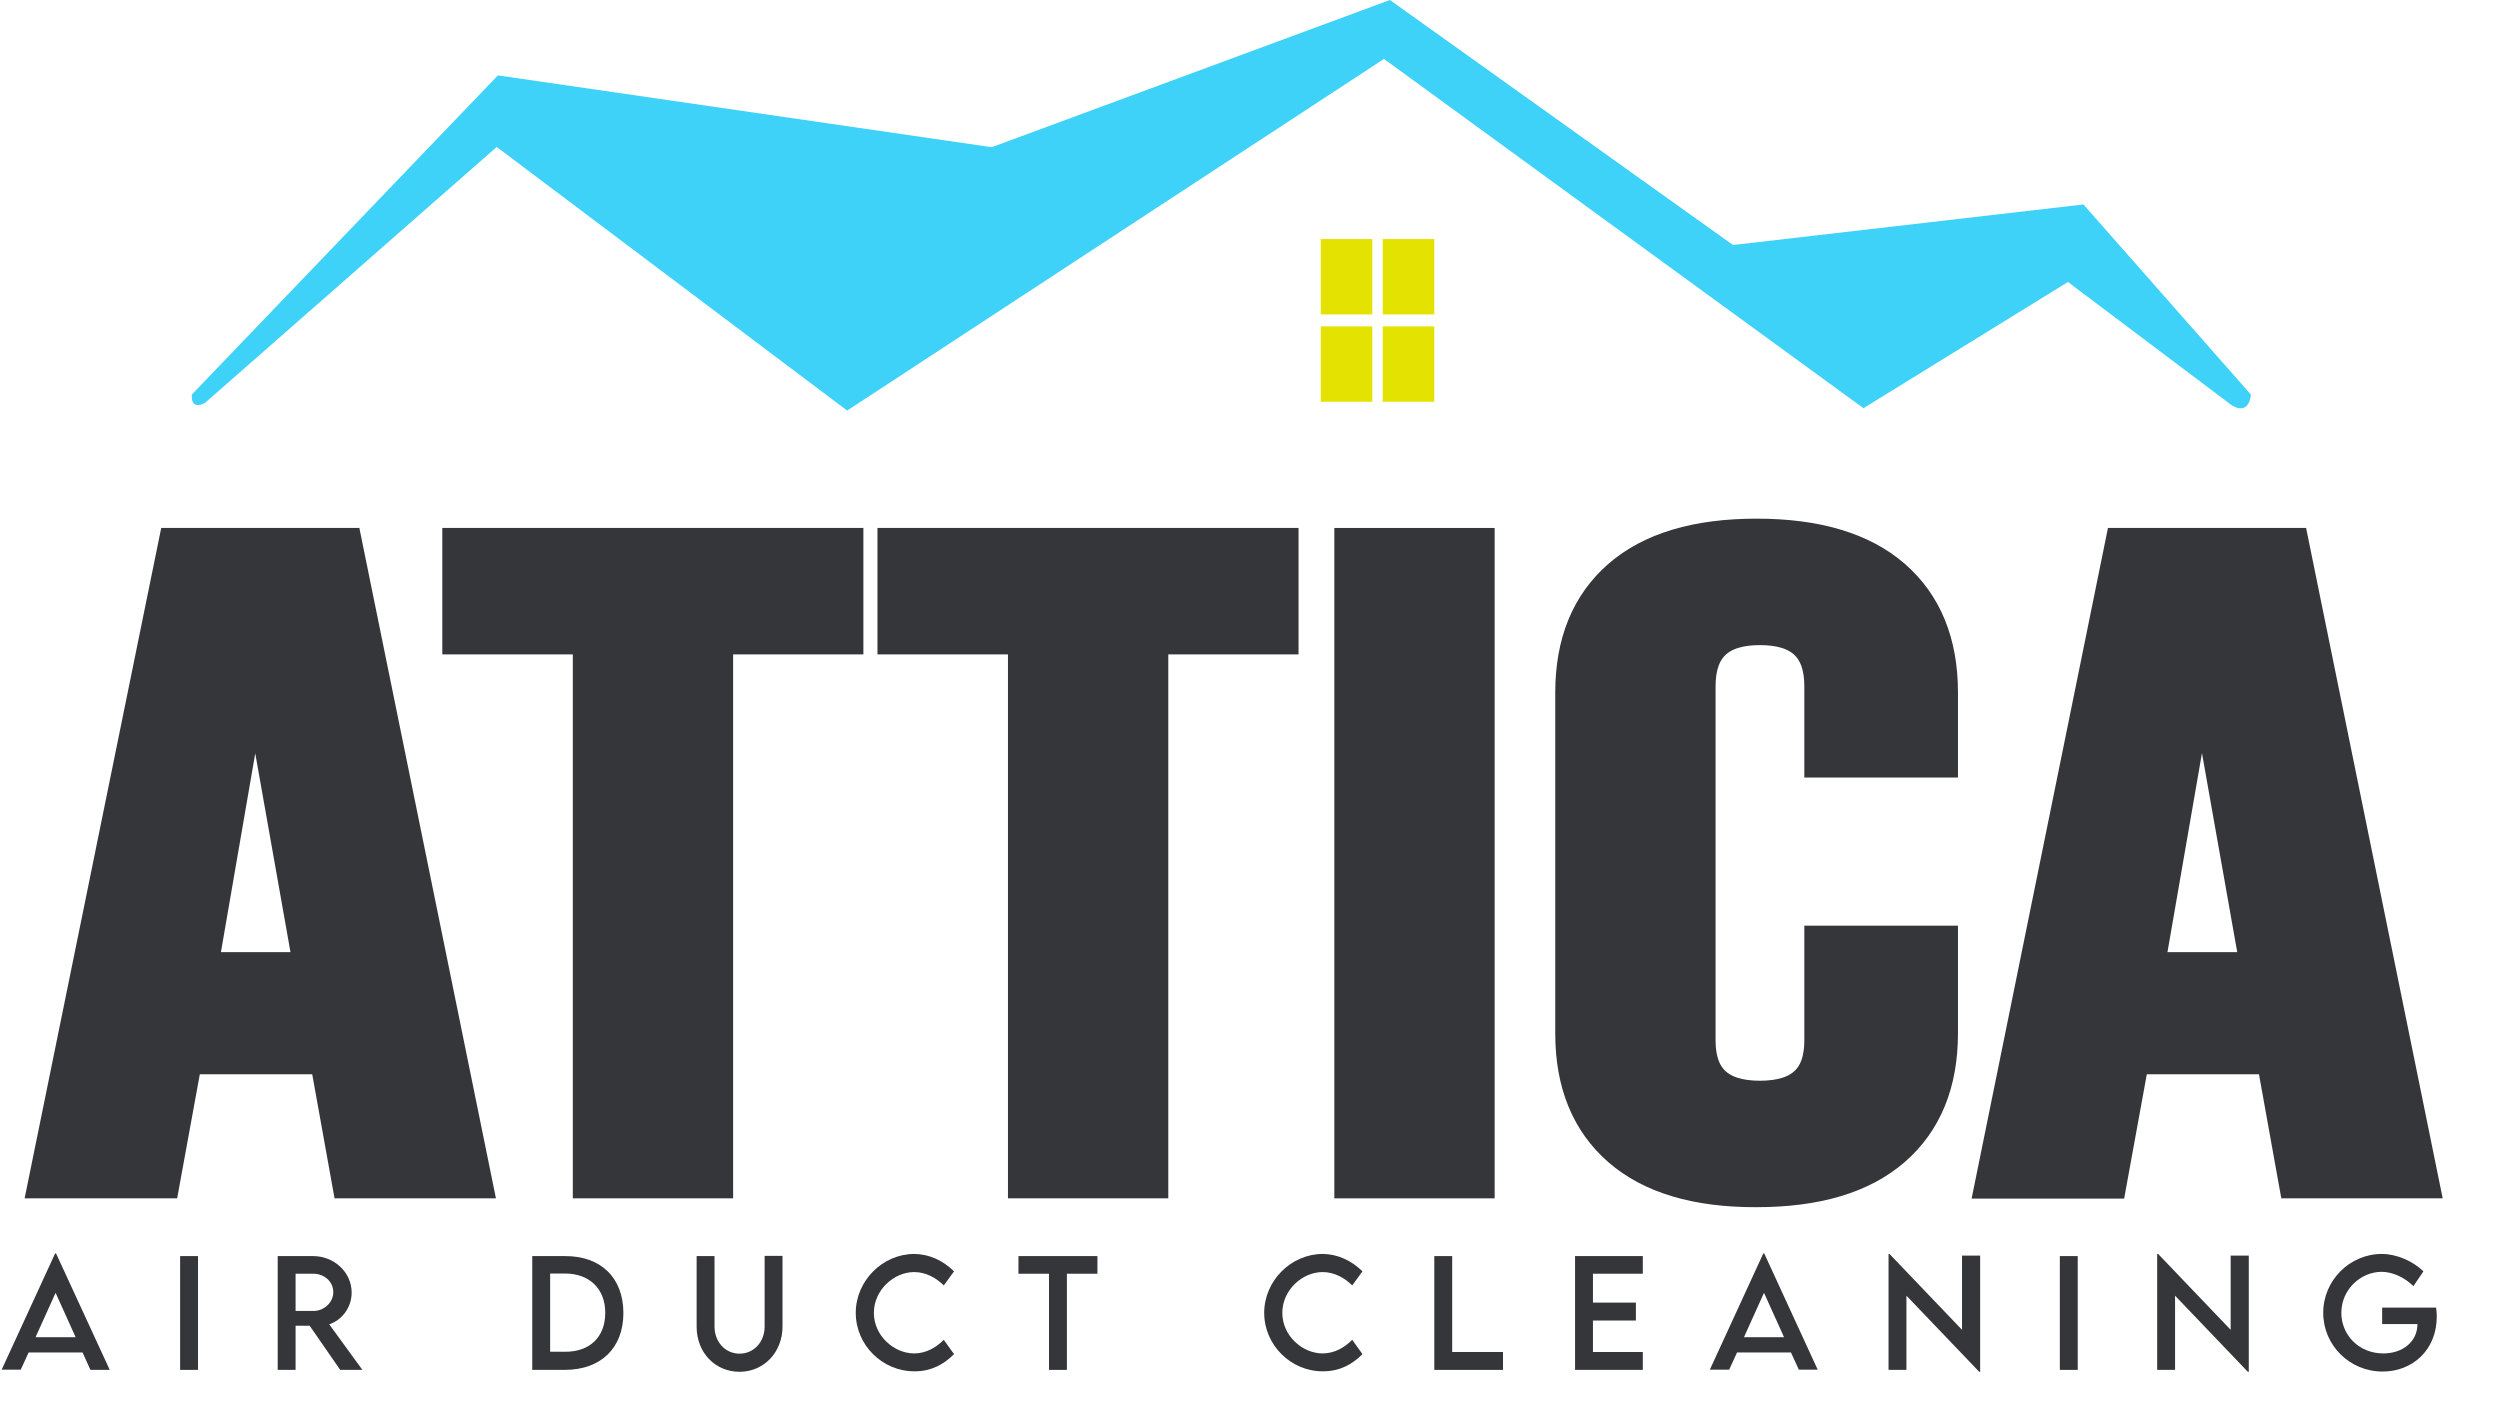 <?xml version="1.0" encoding="utf-8"?>
<!-- Generator: Adobe Illustrator 26.3.1, SVG Export Plug-In . SVG Version: 6.00 Build 0)  -->
<svg version="1.1" id="Layer_1" xmlns="http://www.w3.org/2000/svg" xmlns:xlink="http://www.w3.org/1999/xlink" x="0px" y="0px"
	 viewBox="0 0 1047.9 590.4" style="enable-background:new 0 0 1047.9 590.4;" xml:space="preserve">
<style type="text/css">
	.st0{fill:#3FD2F9;}
	.st1{fill:#E4E200;}
	.st2{fill:#35363A;stroke:#35363A;stroke-width:15;stroke-miterlimit:10;}
	.st3{fill:#35363A;}
</style>
<g>
	<path class="st0" d="M80.4,165.4L208.7,31.6l207,30.1L582.6,0l143.8,102.7l146.9-17l70.2,79.7c0,0-0.5,9-8,4.5l-68.7-51.7
		l-85.7,52.9l-201-146.4l-225,147.4L208.2,61.6L85.9,168.9C85.9,168.9,79.9,172.4,80.4,165.4z"/>
	<g>
		<rect x="553.6" y="100.2" class="st1" width="21.6" height="31.6"/>
		<rect x="579.6" y="100.2" class="st1" width="21.6" height="31.6"/>
		<rect x="553.6" y="136.8" class="st1" width="21.6" height="31.6"/>
		<rect x="579.6" y="136.8" class="st1" width="21.6" height="31.6"/>
	</g>
	<g>
		<path class="st2" d="M73.7,228.8h70.8l54.2,266h-52.2l-9.5-52.8v0.8H77.5L68,494.8H19.5L73.7,228.8z M130.7,406.6l-23.3-131.5h-1
			L83.7,406.6H130.7z"/>
		<path class="st2" d="M247.5,266.8h-54.6v-38h161.5v38h-54.6v228h-52.2V266.8z"/>
		<path class="st2" d="M429.9,266.8h-54.6v-38h161.5v38h-54.6v228h-52.2V266.8z"/>
		<path class="st2" d="M566.7,228.8H619v266h-52.2V228.8z"/>
		<path class="st2" d="M679.1,481.5c-13.1-11.4-19.7-27.5-19.7-48.3V290.3c0-20.8,6.6-36.9,19.7-48.3c13.1-11.4,32.2-17.1,57.2-17.1
			c25,0,44.1,5.7,57.2,17.1c13.1,11.4,19.7,27.5,19.7,48.3v28.1h-49.4v-30.8c0-16.5-8.7-24.7-26.1-24.7c-17.4,0-26.1,8.2-26.1,24.7
			v148.6c0,16.2,8.7,24.3,26.1,24.3c17.4,0,26.1-8.1,26.1-24.3v-40.7h49.4v37.6c0,20.8-6.6,36.9-19.7,48.3
			c-13.1,11.4-32.2,17.1-57.2,17.1C711.3,498.6,692.2,492.9,679.1,481.5z"/>
		<path class="st2" d="M889.7,228.8h70.8l54.2,266h-52.2l-9.5-52.8v0.8h-59.4l-9.5,52.1h-48.5L889.7,228.8z M946.7,406.6
			l-23.3-131.5h-1l-22.8,131.5H946.7z"/>
	</g>
	<g>
		<path class="st3" d="M34.6,566.9H12l-3.3,7.2H0.7l22.4-48.7h0.4L46,574.2h-8.1L34.6,566.9z M31.7,560.5l-8.4-18.6l-8.4,18.6H31.7z
			"/>
		<path class="st3" d="M75.5,526.5H83v47.7h-7.5V526.5z"/>
		<path class="st3" d="M142.6,574.2l-12.8-18.5h-5.9v18.5h-7.5l0-47.7h14.8c8.9,0,16.2,6.8,16.2,15.3c0,6.2-4,11.5-9.4,13.3
			l13.9,19.1H142.6z M131.4,549.5c4.5,0,8.3-3.6,8.3-7.9c0-4.4-3.8-7.7-8.3-7.7h-7.5v15.6H131.4z"/>
		<path class="st3" d="M261.3,550.4c0,14.6-9.4,23.8-24.6,23.8h-13.6v-47.7h13.6C251.9,526.4,261.3,535.6,261.3,550.4z M253.7,550.3
			c0-10.1-6.6-16.5-17-16.5h-6.1v32.8h6.2C247.2,566.7,253.7,560.4,253.7,550.3z"/>
		<path class="st3" d="M292,556.1v-29.6h7.5V556c0,6.6,4.6,11.4,10.5,11.4s10.5-4.8,10.5-11.4v-29.6h7.5v29.6c0,10.9-7.9,19-18,19
			C299.8,575,292,567,292,556.1z"/>
		<path class="st3" d="M358.7,550.3c0-13.4,11.2-24.7,24.6-24.7c6.2,0.1,11.9,2.7,16.6,7.3l-4.3,5.9c-3.3-3.3-7.7-5.6-12.4-5.6
			c-8.6,0-16.9,7.6-16.9,17.1c0,9.6,8.4,17,16.9,17c4.9,0,9.1-2.4,12.4-5.7l4.3,6c-4.1,4.1-9.3,7.2-16.5,7.2
			C369.9,574.9,358.7,563.8,358.7,550.3z"/>
		<path class="st3" d="M460,533.9h-12.8v40.3h-7.5v-40.3h-12.8v-7.4H460V533.9z"/>
		<path class="st3" d="M529.9,550.3c0-13.4,11.2-24.7,24.6-24.7c6.2,0.1,11.9,2.7,16.6,7.3l-4.3,5.9c-3.3-3.3-7.7-5.6-12.4-5.6
			c-8.6,0-16.9,7.6-16.9,17.1c0,9.6,8.4,17,16.9,17c4.9,0,9.1-2.4,12.4-5.7l4.3,6c-4.1,4.1-9.3,7.2-16.5,7.2
			C541.1,574.9,529.9,563.8,529.9,550.3z"/>
		<path class="st3" d="M630,566.7v7.5h-28.8v-47.7h7.5v40.2H630z"/>
		<path class="st3" d="M667.7,533.8V546h18v7.5h-18v13.2h20.9v7.5h-28.4v-47.7h28.4v7.4H667.7z"/>
		<path class="st3" d="M750.7,566.9h-22.6l-3.3,7.2h-8.1l22.4-48.7h0.4l22.4,48.7H754L750.7,566.9z M747.8,560.5l-8.4-18.6
			l-8.4,18.6H747.8z"/>
		<path class="st3" d="M830,526.3V575h-0.4l-30.5-31.9v31.1h-7.5v-48.6h0.4l30.4,31.8v-31.1H830z"/>
		<path class="st3" d="M863.4,526.5h7.5v47.7h-7.5V526.5z"/>
		<path class="st3" d="M942.6,526.3V575h-0.4l-30.5-31.9v31.1h-7.5v-48.6h0.4l30.4,31.8v-31.1H942.6z"/>
		<path class="st3" d="M1021.4,551.8c0,14.2-10.3,23.1-22.7,23.1c-13.9,0-24.9-11.1-24.9-24.6c0-13.6,11.1-24.7,24.6-24.7
			c6,0,12.9,2.9,17.4,7.3l-4.2,6.2c-3.7-3.7-8.8-6-13.3-6c-8.7,0-16.9,7.3-16.9,17.2c0,9.3,7.4,17,17.6,17c8.2,0,14.3-5,14.3-12.3
			V555h-14.8v-6.9h22.6C1021.3,549.2,1021.4,550.5,1021.4,551.8z"/>
	</g>
</g>
<g>
</g>
<g>
</g>
<g>
</g>
<g>
</g>
<g>
</g>
</svg>
